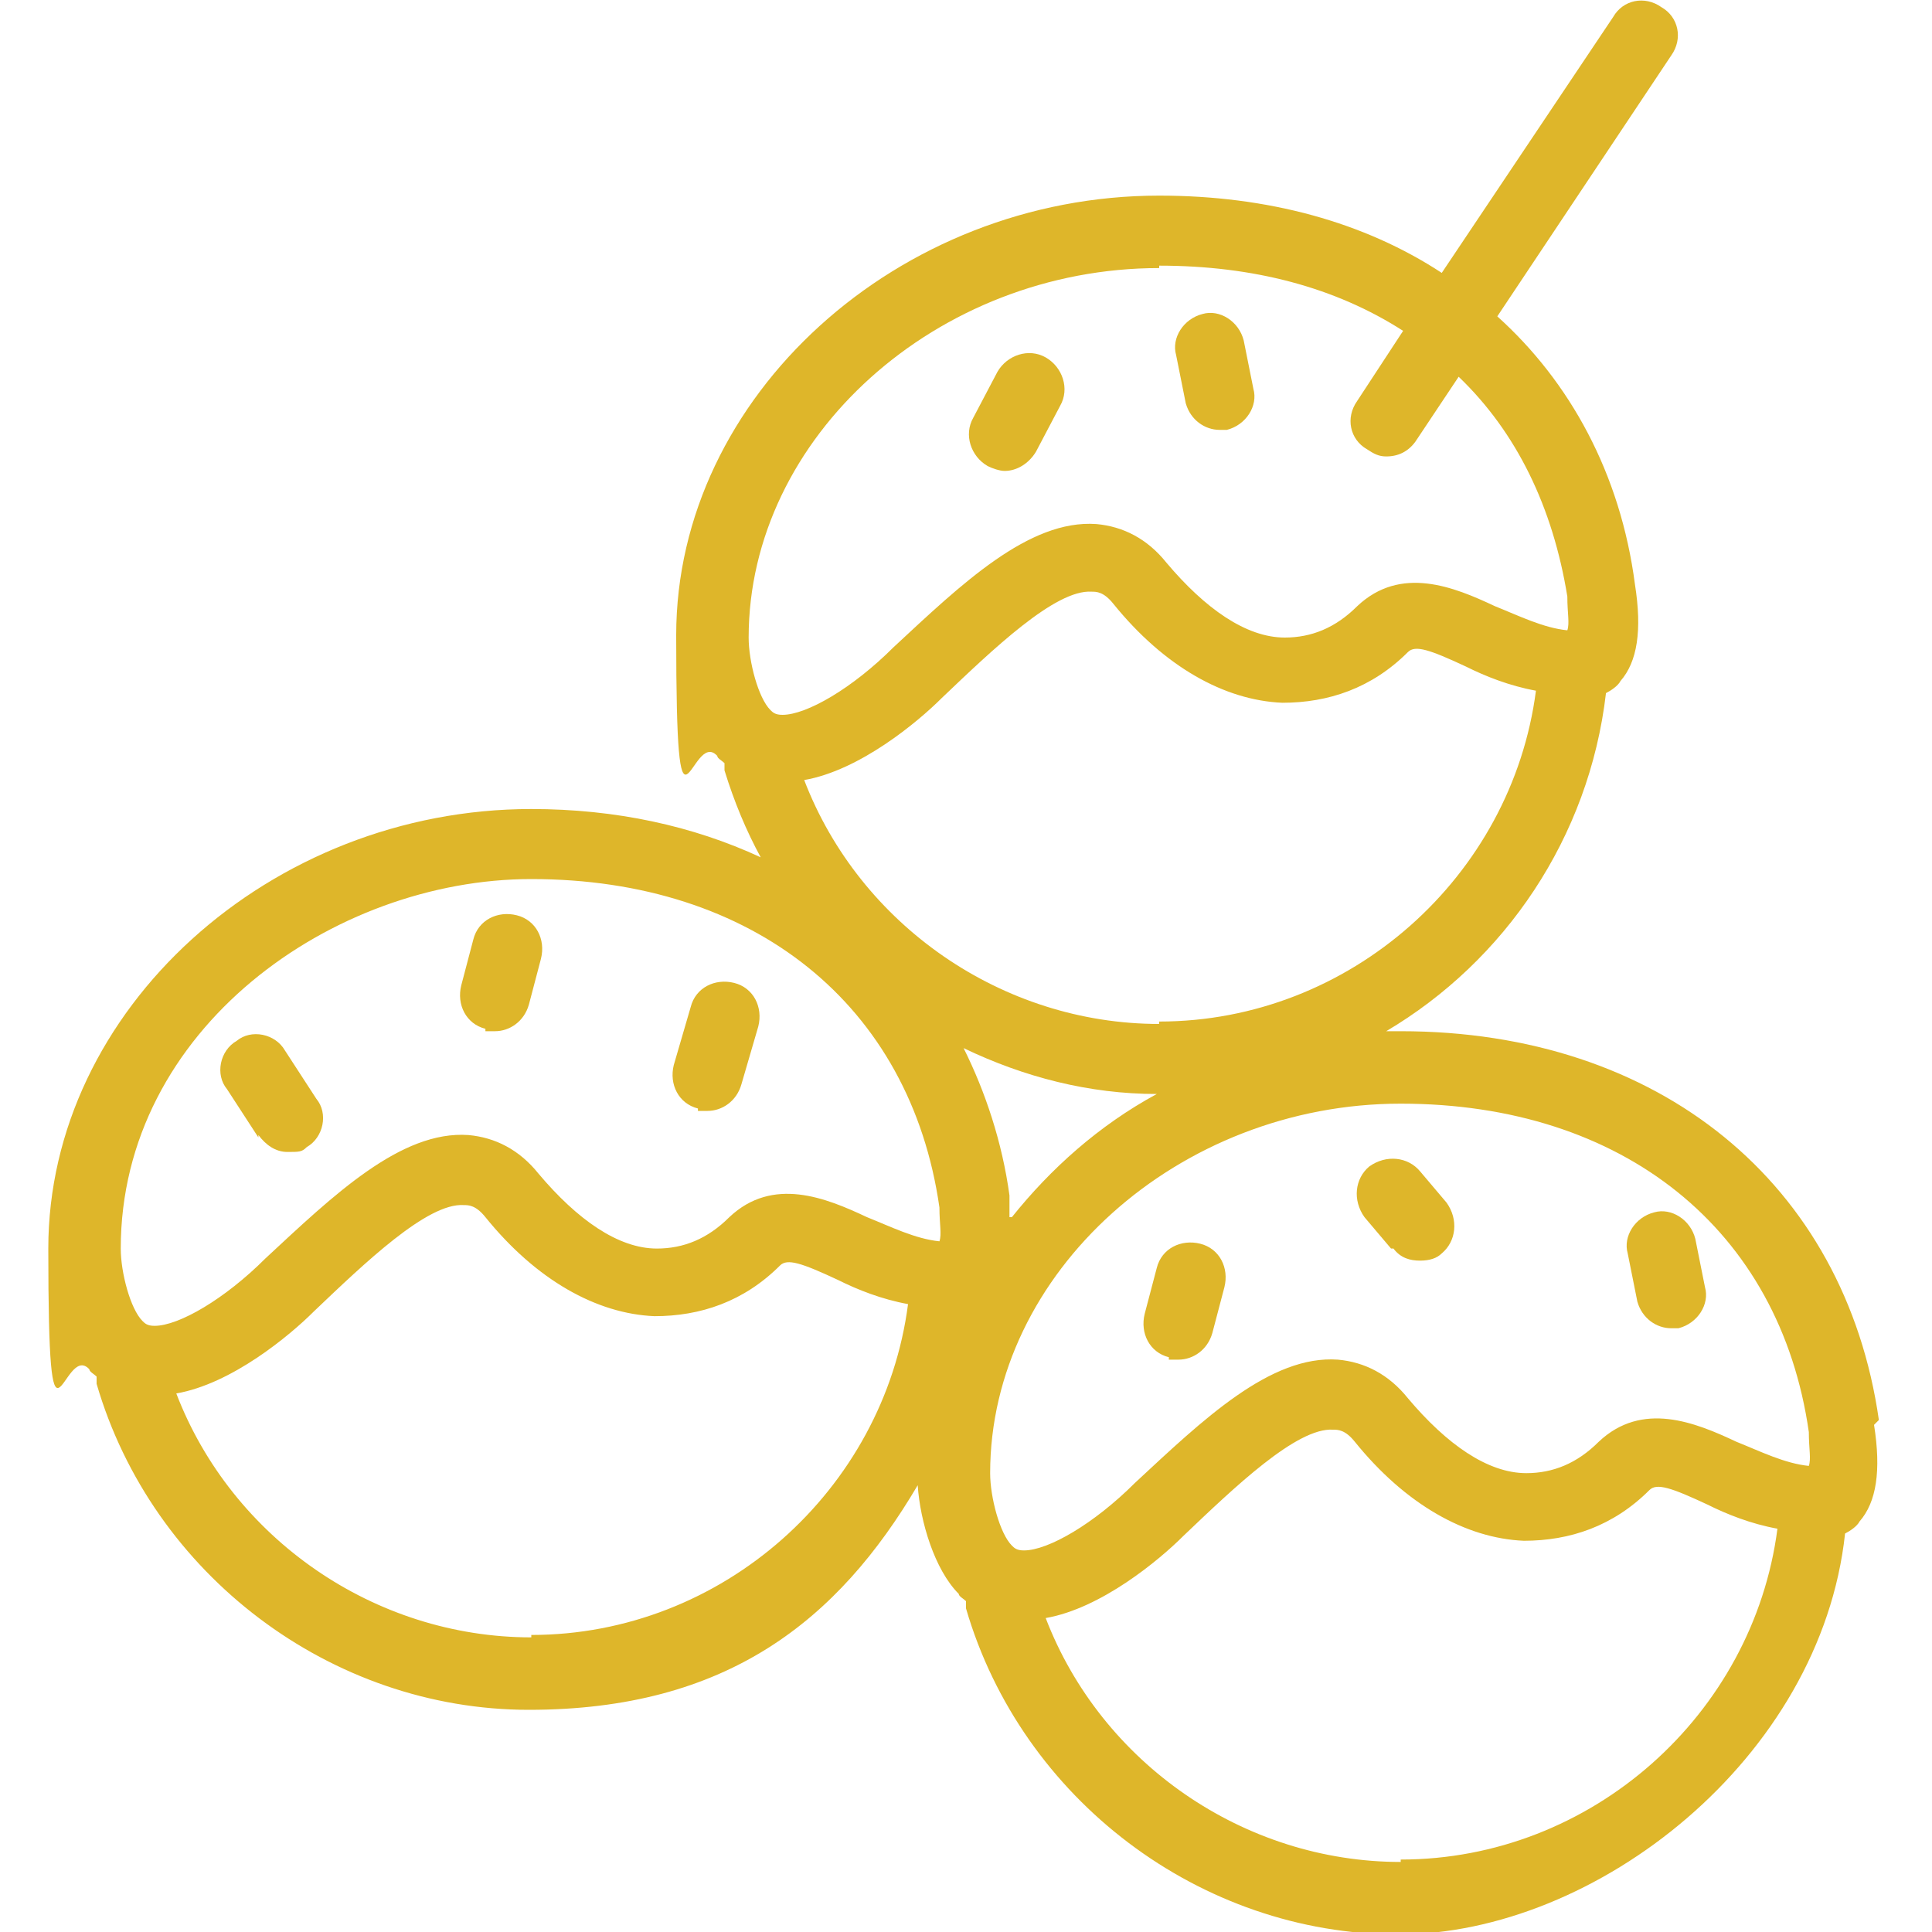 <?xml version="1.0" encoding="UTF-8"?>
<svg xmlns="http://www.w3.org/2000/svg" version="1.1" xmlns:xlink="http://www.w3.org/1999/xlink" viewBox="0 0 80 80">
  <defs>
    <style>
      .cls-1 {
        fill: none;
      }

      .cls-2 {
        fill: #deb62a;
      }

      .cls-3 {
        clip-path: url(#clippath);
      }
    </style>
    <clipPath id="clippath">
      <rect class="cls-1" x="2" width="75.9" height="80"/>
    </clipPath>
  </defs>
  <!-- Generator: Adobe Illustrator 28.6.0, SVG Export Plug-In . SVG Version: 1.2.0 Build 709)  -->
  <g>
    <g id="_レイヤー_1" data-name="レイヤー_1">
      <g class="cls-3">
        <g>
          <path class="cls-2" d="M40.9,19.3c.2.1.5.2.7.2.5,0,1-.3,1.3-.8l1-1.9c.4-.7.1-1.6-.6-2-.7-.4-1.6-.1-2,.6l-1,1.9c-.4.7-.1,1.6.6,2h0Z"/>
          <path class="cls-2" d="M49.1,16.7c.2.7.8,1.1,1.4,1.1s.2,0,.3,0c.8-.2,1.3-1,1.1-1.7l-.4-2c-.2-.8-1-1.3-1.7-1.1-.8.2-1.3,1-1.1,1.7l.4,2Z"/>
          <path class="cls-2" d="M67.8,53.9c.2.7.8,1.1,1.4,1.1s.2,0,.3,0c.8-.2,1.3-1,1.1-1.7l-.4-2c-.2-.8-1-1.3-1.7-1.1-.8.2-1.3,1-1.1,1.7l.4,2Z"/>
          <path class="cls-2" d="M77.8,58.8c-1.4-9.8-9.1-16.1-19.8-16.1s-.4,0-.6,0c4.9-2.9,8.4-8,9.1-14,.2-.1.5-.3.6-.5.7-.8.9-2.1.6-4-.6-4.6-2.7-8.4-5.7-11.1l7.2-10.8c.5-.7.3-1.6-.4-2-.7-.5-1.6-.3-2,.4l-7.1,10.6c-3.2-2.1-7.2-3.2-11.7-3.2-10.8,0-20,8.3-20,18.2s.6,3.8,1.7,5c0,.1.2.2.3.3,0,.1,0,.2,0,.3.4,1.3.9,2.5,1.5,3.6-2.8-1.3-6-2-9.5-2-10.8,0-20,8.3-20,18.2s.6,3.8,1.7,5c0,.1.2.2.3.3,0,.1,0,.2,0,.3,2.3,7.9,9.7,13.5,17.9,13.5s12.8-3.7,16.1-9.3c.1,1.5.7,3.5,1.7,4.5,0,.1.2.2.3.3,0,.1,0,.2,0,.3,2.3,7.9,9.7,13.5,17.9,13.5s17.5-7.3,18.5-16.6c.2-.1.5-.3.6-.5.7-.8.9-2.1.6-4h0ZM74.9,59.3c0,.7.1,1.1,0,1.4-1-.1-2-.6-3-1-1.7-.8-3.9-1.7-5.7,0-.9.9-1.9,1.3-3,1.3-1.6,0-3.3-1.2-4.9-3.1-.8-1-1.8-1.5-2.9-1.6-2.8-.2-5.6,2.5-8.4,5.1h0c-1.7,1.7-3.6,2.8-4.6,2.8-.3,0-.4-.1-.5-.2-.5-.5-.9-2-.9-3,0-8.3,7.8-15.3,17-15.3s15.7,5.2,16.9,13.6h0ZM41.8,50.4c0-.3,0-.6,0-.9-.3-2.2-1-4.3-1.9-6.1,2.5,1.2,5.2,1.9,8,1.9-2.4,1.3-4.4,3.1-6,5.1h0ZM48,42.4c-6.5,0-12.4-4.1-14.7-10.1,2.3-.4,4.7-2.4,5.7-3.4h0c2.1-2,4.7-4.5,6.2-4.4.2,0,.5,0,.9.5,2.1,2.6,4.6,4,7,4.1,1.9,0,3.7-.6,5.2-2.1.3-.3.9-.1,2.4.6.8.4,1.8.8,2.9,1-1,7.7-7.7,13.7-15.6,13.7h0ZM48,11c3.9,0,7.3.9,10.1,2.7l-1.9,2.9c-.5.7-.3,1.6.4,2,.3.2.5.3.8.3.5,0,.9-.2,1.2-.6l1.8-2.7c2.4,2.3,3.9,5.4,4.5,9.1,0,.7.1,1.1,0,1.4-1-.1-2-.6-3-1-1.7-.8-3.9-1.7-5.7,0-.9.9-1.9,1.3-3,1.3-1.6,0-3.3-1.2-4.9-3.1-.8-1-1.8-1.5-2.9-1.6-2.8-.2-5.6,2.5-8.4,5.1h0c-1.7,1.7-3.6,2.8-4.6,2.8-.3,0-.4-.1-.5-.2-.5-.5-.9-2-.9-3,0-8.3,7.8-15.3,17-15.3h0ZM22,36.4c9.2,0,15.7,5.2,16.9,13.6,0,.7.1,1.1,0,1.4-1-.1-2-.6-3-1-1.7-.8-3.9-1.7-5.7,0-.9.9-1.9,1.3-3,1.3-1.6,0-3.3-1.2-4.9-3.1-.8-1-1.8-1.5-2.9-1.6-2.8-.2-5.6,2.5-8.4,5.1h0c-1.7,1.7-3.6,2.8-4.6,2.8-.3,0-.4-.1-.5-.2-.5-.5-.9-2-.9-3,0-9.1,8.8-15.3,17-15.3h0ZM22,67.8c-6.5,0-12.4-4.1-14.7-10.1,2.3-.4,4.7-2.4,5.7-3.4h0c2.1-2,4.7-4.5,6.2-4.4.2,0,.5,0,.9.5,2.1,2.6,4.6,4,7,4.1,1.9,0,3.7-.6,5.2-2.1.3-.3.9-.1,2.4.6.8.4,1.8.8,2.9,1-1,7.7-7.7,13.7-15.6,13.7h0ZM58,77.1c-6.5,0-12.4-4.1-14.7-10.1,2.3-.4,4.7-2.4,5.7-3.4h0c2.1-2,4.7-4.5,6.2-4.4.2,0,.5,0,.9.5,2.1,2.6,4.6,4,7,4.1,1.9,0,3.7-.6,5.2-2.1.3-.3.9-.1,2.4.6.8.4,1.8.8,2.9,1-1,7.7-7.7,13.7-15.6,13.7Z"/>
          <path class="cls-2" d="M10.7,47c.3.4.7.7,1.2.7s.6,0,.8-.2c.7-.4.9-1.4.4-2l-1.3-2c-.4-.7-1.4-.9-2-.4-.7.4-.9,1.4-.4,2l1.3,2h0Z"/>
          <path class="cls-2" d="M28.9,46c.1,0,.3,0,.4,0,.6,0,1.2-.4,1.4-1.1l.7-2.4c.2-.8-.2-1.6-1-1.8-.8-.2-1.6.2-1.8,1l-.7,2.4c-.2.8.2,1.6,1,1.8h0Z"/>
          <path class="cls-2" d="M48.4,56.3c.1,0,.3,0,.4,0,.6,0,1.2-.4,1.4-1.1l.5-1.9c.2-.8-.2-1.6-1-1.8-.8-.2-1.6.2-1.8,1l-.5,1.9c-.2.8.2,1.6,1,1.8Z"/>
          <path class="cls-2" d="M20.1,42.7c.1,0,.3,0,.4,0,.6,0,1.2-.4,1.4-1.1l.5-1.9c.2-.8-.2-1.6-1-1.8-.8-.2-1.6.2-1.8,1l-.5,1.9c-.2.8.2,1.6,1,1.8h0Z"/>
          <path class="cls-2" d="M57.7,51.7c.3.4.7.5,1.1.5s.7-.1.9-.3c.6-.5.7-1.4.2-2.1l-1.1-1.3c-.5-.6-1.4-.7-2.1-.2-.6.5-.7,1.4-.2,2.1l1.1,1.3Z"/>
        </g>
      </g>
    </g>
  </g>
</svg>